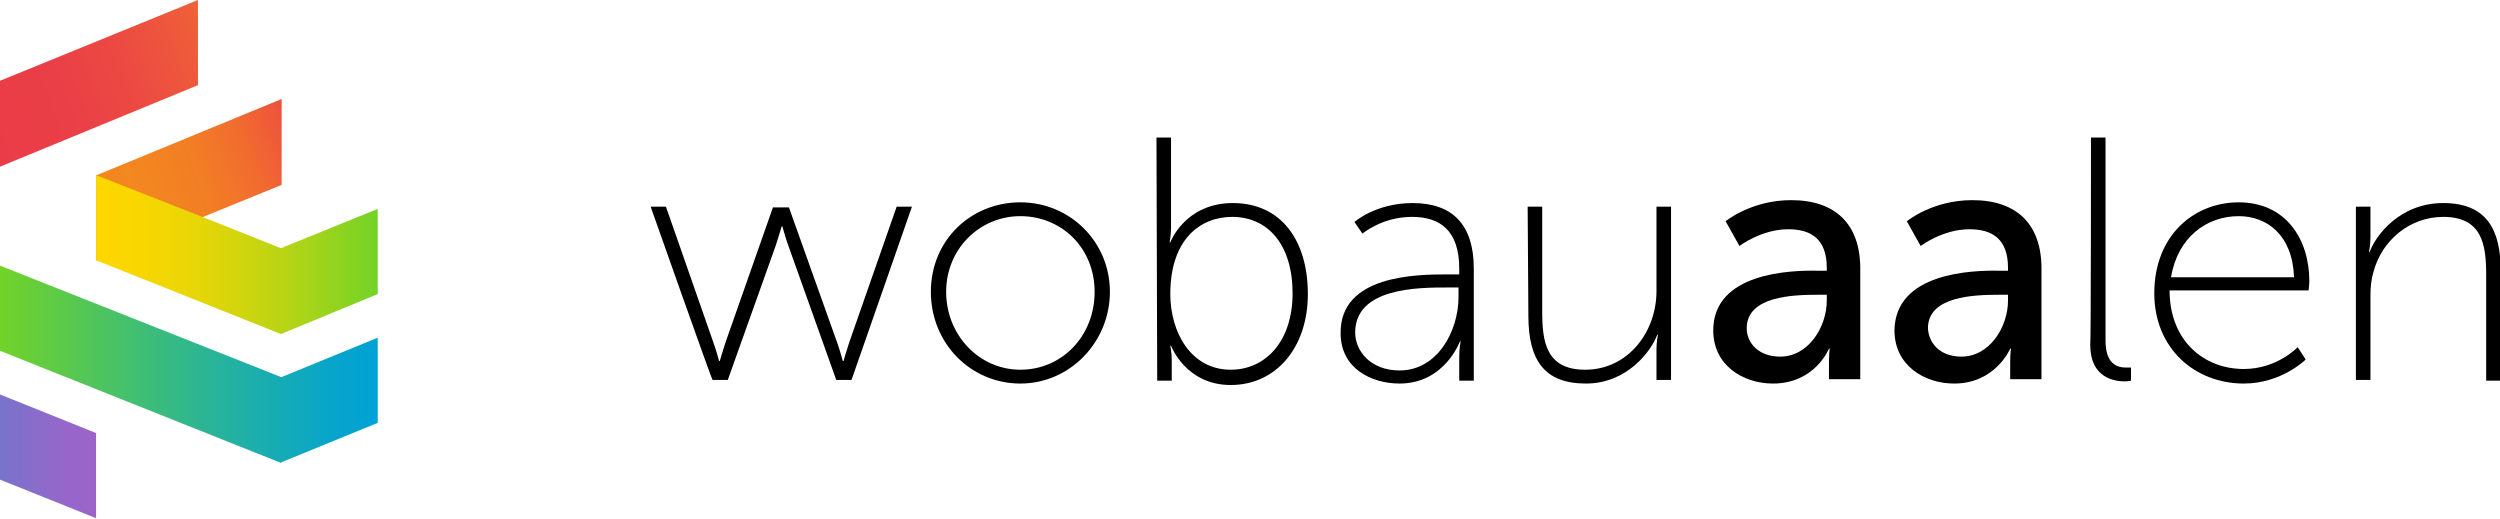 <?xml version="1.0" encoding="UTF-8"?>
<!-- Generator: Adobe Illustrator 27.7.0, SVG Export Plug-In . SVG Version: 6.00 Build 0)  -->
<svg xmlns="http://www.w3.org/2000/svg" xmlns:xlink="http://www.w3.org/1999/xlink" version="1.1" id="Ebene_2_00000038372438980455166560000013404468427524906119_" x="0px" y="0px" viewBox="0 0 343.5 71.3" style="enable-background:new 0 0 343.5 71.3;" xml:space="preserve">
<style type="text/css">
	.st0{fill:url(#SVGID_1_);}
	.st1{fill:url(#SVGID_00000102544032022862223260000004227894609038815413_);}
	.st2{fill:url(#SVGID_00000106126484010037050470000010050621507021489339_);}
	.st3{fill:url(#SVGID_00000083790285342582939520000004180653148053114243_);}
	.st4{fill:url(#SVGID_00000146489818375193943670000010647538762835446196_);}
</style>
<g id="Ebene_2-2">
	<path d="M89.4,28.4h2.1L98,47c0.4,1.1,0.8,2.6,0.8,2.6h0.1c0,0,0.4-1.4,0.8-2.6l6.5-18.5h2.2L115,47c0.4,1.1,0.8,2.6,0.8,2.6h0.1   c0,0,0.4-1.4,0.8-2.6l6.5-18.6h2.1L117,52.2h-2.1l-6.6-18.5c-0.4-1.1-0.8-2.6-0.8-2.6h-0.1c0,0-0.4,1.4-0.8,2.6L100,52.2h-2.1   C97.8,52.2,89.4,28.4,89.4,28.4z"></path>
	<path d="M140.2,27.8c6.8,0,12.3,5.4,12.3,12.3s-5.5,12.6-12.3,12.6s-12.3-5.5-12.3-12.6S133.4,27.8,140.2,27.8z M140.2,50.8   c5.7,0,10.2-4.6,10.2-10.7s-4.6-10.4-10.2-10.4S130,34.2,130,40.1S134.5,50.8,140.2,50.8z"></path>
	<path d="M158.9,18.9h2v12.4c0,1.1-0.2,2-0.2,2h0.1c0,0,2-5.4,8.6-5.4s10.3,5.1,10.3,12.5s-4.4,12.5-10.6,12.5s-8.2-5.4-8.2-5.4   h-0.1c0,0,0.2,0.9,0.2,2.1v2.7h-2L158.9,18.9L158.9,18.9z M169.1,50.8c4.7,0,8.5-3.8,8.5-10.5s-3.4-10.5-8.3-10.5   c-4.4,0-8.5,3.1-8.5,10.6C160.8,45.6,163.6,50.8,169.1,50.8z"></path>
	<path d="M198.9,37.7h1.6v-0.8c0-5.3-2.7-7.1-6.5-7.1c-4.1,0-6.8,2.3-6.8,2.3l-1.1-1.6c0,0,2.9-2.6,8-2.6c5.5,0,8.4,3,8.4,9v15.4h-2   V49c0-1.3,0.2-2.1,0.2-2.1h-0.1c0,0-2.1,5.8-8.3,5.8c-3.9,0-8.1-2.1-8.1-6.9C184.1,37.8,194.6,37.7,198.9,37.7L198.9,37.7z    M192.3,50.9c5.2,0,8.1-5.4,8.1-10.1v-1.3h-1.5c-4,0-12.7,0-12.7,6.2C186.2,48.2,188.3,50.9,192.3,50.9z"></path>
	<path d="M209.9,28.4h2v14.4c0,4.1,0.5,8,5.9,8c5.9,0,9.8-5.2,9.8-10.8V28.4h2v23.8h-2V48c0-1.1,0.2-2,0.2-2h-0.1   c-0.8,2.2-4.1,6.7-9.8,6.7s-7.9-3.2-7.9-9.3L209.9,28.4L209.9,28.4z"></path>
	<path d="M249.9,37.2h1.1v-0.4c0-4-2.2-5.3-5.3-5.3c-3.7,0-6.7,2.3-6.7,2.3l-1.9-3.4c0,0,3.5-2.9,9-2.9c6.1,0,9.5,3.3,9.5,9.4v15.2   h-4.3v-2.3c0-1.1,0.1-1.9,0.1-1.9h-0.1c0,0-1.9,4.8-7.7,4.8c-4.1,0-8.2-2.5-8.2-7.3C235.4,37.5,245.9,37.1,249.9,37.2L249.9,37.2z    M244.6,49c3.9,0,6.4-4.1,6.4-7.7v-0.8h-1.2c-3.5,0-9.8,0.2-9.8,4.6C240,47.1,241.6,49,244.6,49z"></path>
	<path d="M274.9,37.2h1v-0.4c0-4-2.2-5.3-5.3-5.3c-3.7,0-6.7,2.3-6.7,2.3l-1.9-3.4c0,0,3.5-2.9,9-2.9c6.1,0,9.5,3.3,9.5,9.4v15.2   h-4.3v-2.3c0-1.1,0.1-1.9,0.1-1.9h-0.1c0,0-2,4.8-7.7,4.8c-4.1,0-8.2-2.5-8.2-7.3C260.4,37.5,270.8,37.1,274.9,37.2L274.9,37.2z    M269.5,49c3.9,0,6.4-4.1,6.4-7.7v-0.8h-1.2c-3.5,0-9.8,0.2-9.8,4.6C265,47.1,266.5,49,269.5,49z"></path>
	<path d="M287.3,18.9h2v27.9c0,3.3,1.7,3.7,2.8,3.7c0.4,0,0.7,0,0.7,0v1.8c0,0-0.4,0.1-0.9,0.1c-1.4,0-4.7-0.5-4.7-5   C287.3,47.4,287.3,18.9,287.3,18.9z"></path>
	<path d="M307.6,27.8c6.5,0,9.7,5.1,9.7,10.8c0,0.5-0.1,1.3-0.1,1.3h-19.1c0,6.9,4.7,10.8,10.2,10.8c4.6,0,7.4-3,7.4-3l1.1,1.7   c0,0-3.3,3.3-8.5,3.3c-6.7,0-12.3-4.8-12.3-12.4C296,32.3,301.5,27.8,307.6,27.8L307.6,27.8z M315.2,38.1c-0.2-5.8-3.7-8.4-7.6-8.4   c-4.4,0-8.4,2.9-9.3,8.4H315.2L315.2,38.1z"></path>
	<path d="M323.7,28.4h2v4.2c0,1.1-0.2,2-0.2,2h0.1c0.8-2.2,4.1-6.7,10.1-6.7s7.9,3.7,7.9,9.3v15.1h-2V37.8c0-4.1-0.5-8-5.9-8   c-4.5,0-8.4,3.1-9.6,7.6c-0.3,1-0.4,2.1-0.4,3.2v11.6h-2V28.4L323.7,28.4z"></path>
</g>
<linearGradient id="SVGID_1_" gradientUnits="userSpaceOnUse" x1="-2.085" y1="17.154" x2="29.3" y2="5.731">
	<stop offset="0" style="stop-color:#EA3C48"></stop>
	<stop offset="0.345" style="stop-color:#EA3F47"></stop>
	<stop offset="0.636" style="stop-color:#EC4A42"></stop>
	<stop offset="0.907" style="stop-color:#EE5B3A"></stop>
	<stop offset="1" style="stop-color:#EF6337"></stop>
</linearGradient>
<polygon class="st0" points="27.2,11.7 0,22.9 0,11.1 27.2,0 "></polygon>
<linearGradient id="SVGID_00000067954877221266881610000004651816325156603323_" gradientUnits="userSpaceOnUse" x1="40.8" y1="19.329" x2="11.142" y2="30.124">
	<stop offset="0" style="stop-color:#EE4F3F"></stop>
	<stop offset="5.991715e-02" style="stop-color:#EF583A"></stop>
	<stop offset="0.24" style="stop-color:#F16E2E"></stop>
	<stop offset="0.44" style="stop-color:#F27D25"></stop>
	<stop offset="0.669" style="stop-color:#F38620"></stop>
	<stop offset="1" style="stop-color:#F3891E"></stop>
</linearGradient>
<polygon style="fill:url(#SVGID_00000067954877221266881610000004651816325156603323_);" points="38.7,25.4 13.2,35.8 13.2,24.1   38.7,13.6 "></polygon>
<linearGradient id="SVGID_00000182525533864655779500000012795649289399172784_" gradientUnits="userSpaceOnUse" x1="13.216" y1="34.966" x2="51.872" y2="34.966">
	<stop offset="0" style="stop-color:#FFD600"></stop>
	<stop offset="0.143" style="stop-color:#FAD601"></stop>
	<stop offset="0.319" style="stop-color:#EBD606"></stop>
	<stop offset="0.51" style="stop-color:#D2D50D"></stop>
	<stop offset="0.714" style="stop-color:#AFD417"></stop>
	<stop offset="0.925" style="stop-color:#83D323"></stop>
	<stop offset="1" style="stop-color:#72D328"></stop>
</linearGradient>
<polygon style="fill:url(#SVGID_00000182525533864655779500000012795649289399172784_);" points="51.9,28.7 51.9,40.4 38.6,45.9   13.3,35.8 13.2,35.8 13.2,24 13.3,24.1 27.8,29.8 38.6,34.1 "></polygon>
<linearGradient id="SVGID_00000038397572342278386990000008973248390558464405_" gradientUnits="userSpaceOnUse" x1="0" y1="50.023" x2="51.872" y2="50.023">
	<stop offset="0" style="stop-color:#72D328"></stop>
	<stop offset="1.422191e-02" style="stop-color:#70D22B"></stop>
	<stop offset="0.367" style="stop-color:#40BE74"></stop>
	<stop offset="0.661" style="stop-color:#1EAFA9"></stop>
	<stop offset="0.88" style="stop-color:#08A5CA"></stop>
	<stop offset="1" style="stop-color:#00A2D6"></stop>
</linearGradient>
<polygon style="fill:url(#SVGID_00000038397572342278386990000008973248390558464405_);" points="51.9,46.4 51.9,58.1 38.7,63.5   38.6,63.6 0,48.2 0,36.5 38.6,51.8 38.7,51.8 "></polygon>
<linearGradient id="SVGID_00000115481144278639847850000000738695862515085213_" gradientUnits="userSpaceOnUse" x1="1.007949e-03" y1="62.686" x2="13.216" y2="62.686">
	<stop offset="0" style="stop-color:#7973CC"></stop>
	<stop offset="0.161" style="stop-color:#8170CB"></stop>
	<stop offset="0.661" style="stop-color:#9567CA"></stop>
	<stop offset="1" style="stop-color:#9C64C9"></stop>
</linearGradient>
<polygon style="fill:url(#SVGID_00000115481144278639847850000000738695862515085213_);" points="13.2,71.2 0,65.9 0,54.2   13.2,59.5 "></polygon>
</svg>

